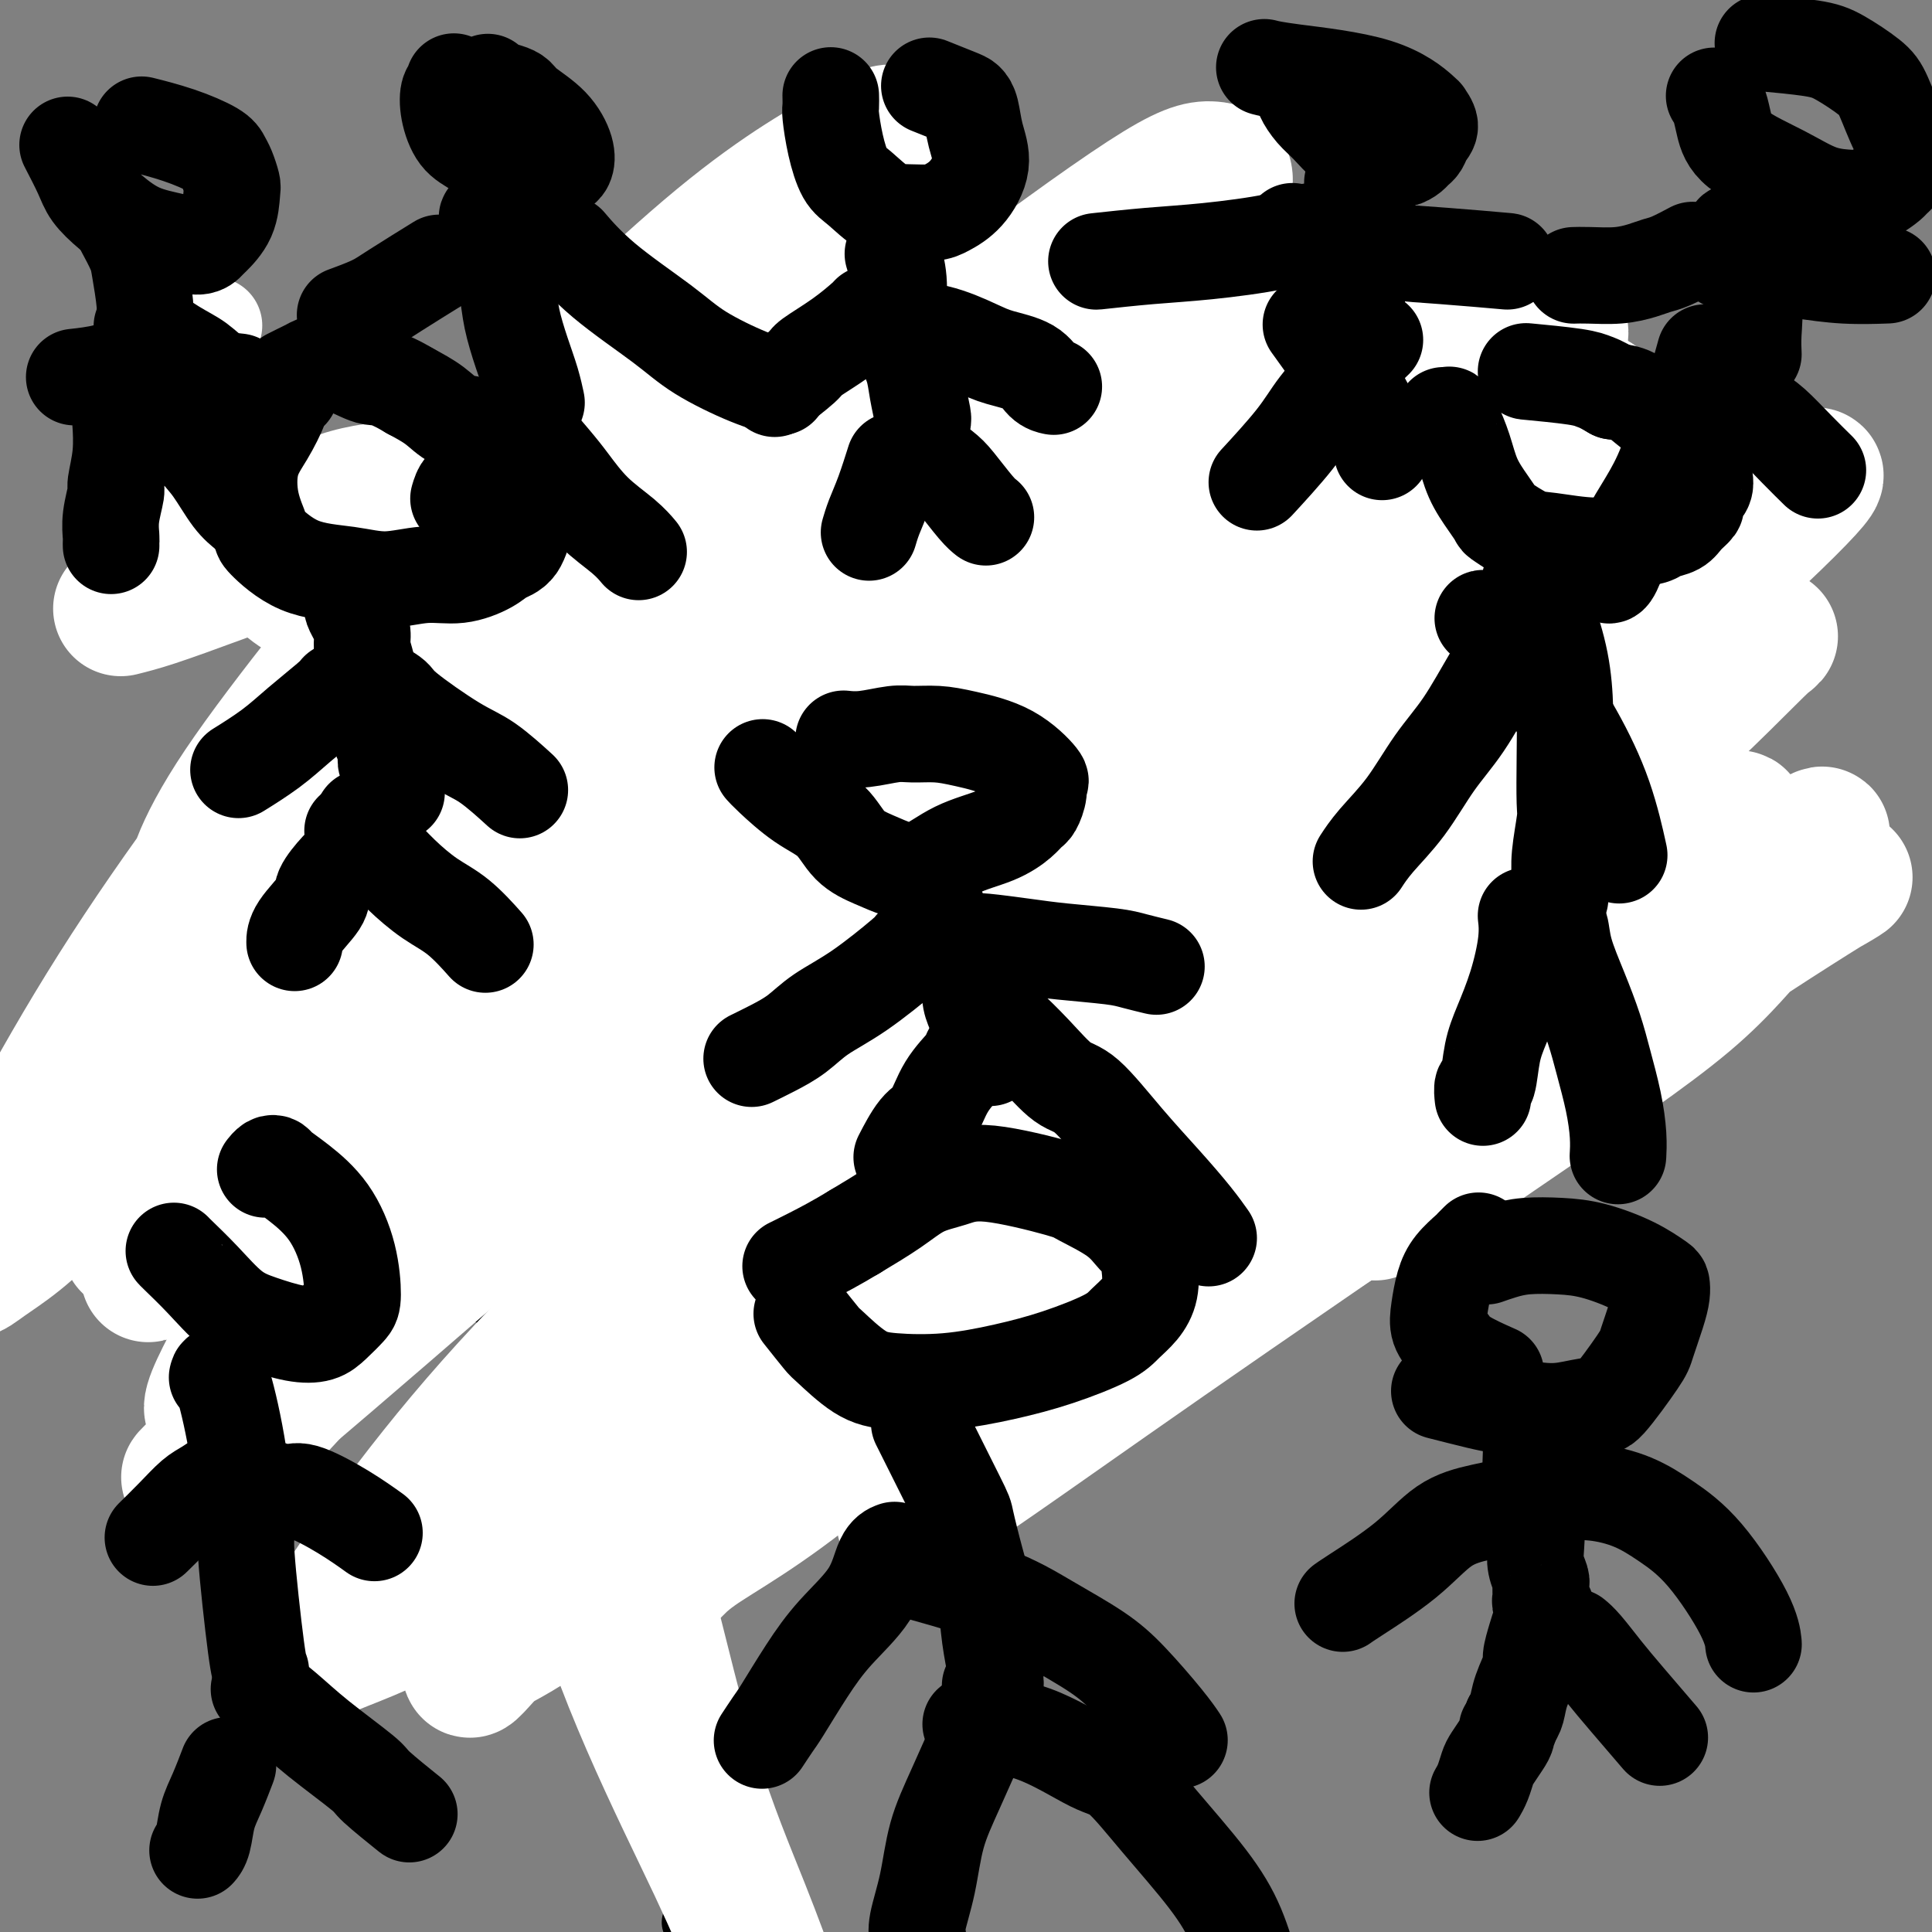 <svg viewBox='0 0 400 400' version='1.1' xmlns='http://www.w3.org/2000/svg' xmlns:xlink='http://www.w3.org/1999/xlink'><rect x="0" y="0" width="400" height="400" fill="#808080" stroke="none"/><g fill='none' stroke='#000000' stroke-width='12' stroke-linecap='round' stroke-linejoin='round'><path d='M117,91c-2.722,1.593 -5.443,3.186 -8,5c-2.557,1.814 -4.949,3.847 -8,7c-3.051,3.153 -6.761,7.424 -10,11c-3.239,3.576 -6.007,6.458 -9,11c-2.993,4.542 -6.213,10.744 -9,16c-2.787,5.256 -5.143,9.564 -7,14c-1.857,4.436 -3.214,8.998 -4,14c-0.786,5.002 -0.999,10.442 -1,15c-0.001,4.558 0.211,8.234 1,12c0.789,3.766 2.157,7.623 4,12c1.843,4.377 4.162,9.273 6,13c1.838,3.727 3.197,6.283 5,9c1.803,2.717 4.051,5.595 7,9c2.949,3.405 6.597,7.338 11,11c4.403,3.662 9.559,7.055 12,9c2.441,1.945 2.167,2.444 5,4c2.833,1.556 8.774,4.169 14,6c5.226,1.831 9.736,2.878 14,4c4.264,1.122 8.281,2.317 14,3c5.719,0.683 13.138,0.852 20,1c6.862,0.148 13.166,0.274 19,0c5.834,-0.274 11.199,-0.949 18,-2c6.801,-1.051 15.040,-2.478 22,-4c6.960,-1.522 12.643,-3.141 19,-5c6.357,-1.859 13.388,-3.960 19,-6c5.612,-2.040 9.806,-4.020 14,-6'/><path d='M285,254c10.370,-4.116 10.295,-5.906 13,-9c2.705,-3.094 8.190,-7.493 12,-12c3.810,-4.507 5.944,-9.122 8,-15c2.056,-5.878 4.035,-13.017 5,-17c0.965,-3.983 0.918,-4.809 1,-6c0.082,-1.191 0.294,-2.746 0,-5c-0.294,-2.254 -1.095,-5.207 -2,-8c-0.905,-2.793 -1.914,-5.427 -4,-9c-2.086,-3.573 -5.248,-8.085 -9,-13c-3.752,-4.915 -8.095,-10.233 -12,-15c-3.905,-4.767 -7.371,-8.984 -11,-13c-3.629,-4.016 -7.420,-7.831 -11,-11c-3.580,-3.169 -6.950,-5.691 -9,-8c-2.050,-2.309 -2.781,-4.404 -7,-7c-4.219,-2.596 -11.928,-5.693 -20,-8c-8.072,-2.307 -16.509,-3.823 -25,-5c-8.491,-1.177 -17.038,-2.016 -26,-3c-8.962,-0.984 -18.340,-2.113 -23,-3c-4.660,-0.887 -4.602,-1.531 -8,-2c-3.398,-0.469 -10.253,-0.763 -16,-1c-5.747,-0.237 -10.387,-0.417 -14,0c-3.613,0.417 -6.200,1.433 -10,3c-3.800,1.567 -8.813,3.687 -13,5c-4.187,1.313 -7.548,1.821 -11,5c-3.452,3.179 -6.995,9.031 -10,14c-3.005,4.969 -5.472,9.055 -8,15c-2.528,5.945 -5.117,13.748 -7,20c-1.883,6.252 -3.062,10.954 -4,18c-0.938,7.046 -1.637,16.435 -2,24c-0.363,7.565 -0.389,13.304 0,19c0.389,5.696 1.195,11.348 2,17'/><path d='M64,224c0.607,11.530 2.124,10.355 4,13c1.876,2.645 4.109,9.110 6,13c1.891,3.890 3.438,5.204 8,8c4.562,2.796 12.140,7.075 16,9c3.860,1.925 4.004,1.496 8,2c3.996,0.504 11.844,1.939 18,3c6.156,1.061 10.619,1.747 17,2c6.381,0.253 14.680,0.072 18,0c3.320,-0.072 1.660,-0.036 0,0'/><path d='M125,118c-0.183,-1.000 -0.365,-2.000 0,0c0.365,2.000 1.279,7.000 2,12c0.721,5.000 1.251,9.999 2,14c0.749,4.001 1.717,7.004 2,10c0.283,2.996 -0.120,5.983 0,9c0.120,3.017 0.764,6.062 1,9c0.236,2.938 0.063,5.768 0,8c-0.063,2.232 -0.017,3.866 0,5c0.017,1.134 0.005,1.768 0,2c-0.005,0.232 -0.001,0.062 0,0c0.001,-0.062 0.000,-0.018 0,0c-0.000,0.018 -0.000,0.009 0,0'/><path d='M212,118c-0.006,-0.013 -0.012,-0.026 0,0c0.012,0.026 0.042,0.090 0,0c-0.042,-0.090 -0.154,-0.336 0,2c0.154,2.336 0.575,7.252 1,11c0.425,3.748 0.853,6.327 1,9c0.147,2.673 0.013,5.439 0,8c-0.013,2.561 0.094,4.919 0,7c-0.094,2.081 -0.389,3.887 0,6c0.389,2.113 1.462,4.533 2,7c0.538,2.467 0.540,4.980 1,7c0.460,2.020 1.377,3.547 2,5c0.623,1.453 0.950,2.833 1,4c0.050,1.167 -0.179,2.122 0,3c0.179,0.878 0.765,1.679 1,2c0.235,0.321 0.117,0.160 0,0'/><path d='M126,216c0.053,0.665 0.107,1.330 1,2c0.893,0.670 2.627,1.345 4,2c1.373,0.655 2.386,1.289 4,2c1.614,0.711 3.828,1.500 5,2c1.172,0.500 1.302,0.711 2,1c0.698,0.289 1.964,0.654 3,1c1.036,0.346 1.842,0.671 3,1c1.158,0.329 2.668,0.661 4,1c1.332,0.339 2.485,0.683 4,1c1.515,0.317 3.393,0.606 5,1c1.607,0.394 2.943,0.894 4,1c1.057,0.106 1.834,-0.181 3,0c1.166,0.181 2.721,0.829 4,1c1.279,0.171 2.282,-0.135 3,0c0.718,0.135 1.151,0.712 2,1c0.849,0.288 2.113,0.289 3,0c0.887,-0.289 1.395,-0.866 2,-1c0.605,-0.134 1.306,0.175 2,0c0.694,-0.175 1.379,-0.835 2,-1c0.621,-0.165 1.177,0.166 2,0c0.823,-0.166 1.911,-0.828 3,-1c1.089,-0.172 2.178,0.146 3,0c0.822,-0.146 1.378,-0.756 2,-1c0.622,-0.244 1.311,-0.122 2,0'/><path d='M198,229c2.904,-0.785 1.164,-0.749 1,-1c-0.164,-0.251 1.248,-0.789 2,-1c0.752,-0.211 0.846,-0.094 1,0c0.154,0.094 0.370,0.165 1,0c0.630,-0.165 1.674,-0.566 2,-1c0.326,-0.434 -0.067,-0.901 0,-1c0.067,-0.099 0.592,0.170 1,0c0.408,-0.170 0.698,-0.777 1,-1c0.302,-0.223 0.617,-0.060 1,0c0.383,0.060 0.835,0.016 1,0c0.165,-0.016 0.045,-0.004 0,0c-0.045,0.004 -0.013,0.001 0,0c0.013,-0.001 0.006,-0.001 0,0'/><path d='M118,279c-0.075,-0.472 -0.151,-0.945 0,0c0.151,0.945 0.528,3.306 1,5c0.472,1.694 1.040,2.719 2,6c0.960,3.281 2.313,8.819 4,15c1.687,6.181 3.709,13.007 5,18c1.291,4.993 1.851,8.154 3,13c1.149,4.846 2.885,11.378 4,16c1.115,4.622 1.608,7.333 2,10c0.392,2.667 0.683,5.291 1,8c0.317,2.709 0.659,5.502 1,7c0.341,1.498 0.679,1.700 1,3c0.321,1.300 0.623,3.697 1,6c0.377,2.303 0.829,4.512 1,6c0.171,1.488 0.060,2.255 0,3c-0.060,0.745 -0.067,1.468 0,2c0.067,0.532 0.210,0.874 0,1c-0.210,0.126 -0.774,0.036 -1,0c-0.226,-0.036 -0.113,-0.018 0,0'/></g>
<g fill='none' stroke='#FFFFFF' stroke-width='12' stroke-linecap='round' stroke-linejoin='round'><path d='M108,271c-0.384,3.598 -0.767,7.197 0,16c0.767,8.803 2.685,22.811 6,36c3.315,13.189 8.025,25.558 13,37c4.975,11.442 10.213,21.957 14,30c3.787,8.043 6.122,13.615 8,18c1.878,4.385 3.297,7.583 4,9c0.703,1.417 0.688,1.053 1,2c0.312,0.947 0.952,3.207 0,-2c-0.952,-5.207 -3.494,-17.879 -8,-31c-4.506,-13.121 -10.976,-26.689 -15,-41c-4.024,-14.311 -5.601,-29.364 -7,-41c-1.399,-11.636 -2.619,-19.854 -3,-24c-0.381,-4.146 0.077,-4.219 0,-5c-0.077,-0.781 -0.689,-2.268 -1,-3c-0.311,-0.732 -0.323,-0.709 0,1c0.323,1.709 0.980,5.102 2,13c1.020,7.898 2.403,20.300 5,33c2.597,12.700 6.407,25.698 10,38c3.593,12.302 6.969,23.909 10,34c3.031,10.091 5.718,18.666 8,24c2.282,5.334 4.159,7.428 5,9c0.841,1.572 0.646,2.621 1,2c0.354,-0.621 1.256,-2.911 0,-11c-1.256,-8.089 -4.670,-21.978 -9,-37c-4.330,-15.022 -9.577,-31.177 -14,-47c-4.423,-15.823 -8.020,-31.313 -10,-42c-1.980,-10.687 -2.341,-16.569 -3,-20c-0.659,-3.431 -1.617,-4.409 -2,-5c-0.383,-0.591 -0.192,-0.796 0,-1'/><path d='M123,263c-5.087,-21.244 1.197,1.646 4,12c2.803,10.354 2.125,8.174 4,15c1.875,6.826 6.303,22.660 10,37c3.697,14.340 6.661,27.187 10,38c3.339,10.813 7.051,19.594 10,27c2.949,7.406 5.135,13.439 6,16c0.865,2.561 0.410,1.652 1,3c0.590,1.348 2.227,4.953 0,0c-2.227,-4.953 -8.317,-18.466 -15,-32c-6.683,-13.534 -13.959,-27.090 -20,-40c-6.041,-12.910 -10.848,-25.174 -14,-35c-3.152,-9.826 -4.650,-17.214 -6,-22c-1.350,-4.786 -2.552,-6.969 0,-11c2.552,-4.031 8.858,-9.909 14,-13c5.142,-3.091 9.120,-3.393 13,-4c3.880,-0.607 7.663,-1.518 14,-2c6.337,-0.482 15.228,-0.534 20,0c4.772,0.534 5.426,1.655 7,4c1.574,2.345 4.069,5.915 5,9c0.931,3.085 0.298,5.687 0,7c-0.298,1.313 -0.259,1.338 0,2c0.259,0.662 0.740,1.961 -2,1c-2.740,-0.961 -8.700,-4.182 -15,-10c-6.300,-5.818 -12.941,-14.233 -21,-23c-8.059,-8.767 -17.536,-17.885 -27,-25c-9.464,-7.115 -18.914,-12.227 -26,-17c-7.086,-4.773 -11.806,-9.207 -15,-12c-3.194,-2.793 -4.860,-3.944 -7,-5c-2.140,-1.056 -4.754,-2.016 -1,-1c3.754,1.016 13.877,4.008 24,7'/><path d='M96,189c4.801,1.633 5.302,2.715 12,5c6.698,2.285 19.593,5.772 31,9c11.407,3.228 21.326,6.195 30,9c8.674,2.805 16.105,5.447 22,8c5.895,2.553 10.256,5.015 12,6c1.744,0.985 0.872,0.492 0,0'/></g>
<g fill='none' stroke='#FFFFFF' stroke-width='28' stroke-linecap='round' stroke-linejoin='round'><path d='M25,126c1.896,-0.473 3.791,-0.945 7,-2c3.209,-1.055 7.731,-2.691 14,-5c6.269,-2.309 14.285,-5.289 19,-7c4.715,-1.711 6.130,-2.154 8,-2c1.870,0.154 4.197,0.903 6,1c1.803,0.097 3.084,-0.458 2,4c-1.084,4.458 -4.534,13.931 -9,23c-4.466,9.069 -9.950,17.736 -15,25c-5.050,7.264 -9.668,13.125 -12,16c-2.332,2.875 -2.379,2.762 -3,4c-0.621,1.238 -1.814,3.825 -2,2c-0.186,-1.825 0.637,-8.063 10,-22c9.363,-13.937 27.265,-35.575 37,-48c9.735,-12.425 11.303,-15.639 21,-26c9.697,-10.361 27.523,-27.869 41,-39c13.477,-11.131 22.604,-15.884 28,-19c5.396,-3.116 7.062,-4.596 9,-3c1.938,1.596 4.147,6.268 -2,17c-6.147,10.732 -20.649,27.524 -36,45c-15.351,17.476 -31.550,35.637 -50,56c-18.450,20.363 -39.151,42.930 -54,61c-14.849,18.070 -23.848,31.644 -31,40c-7.152,8.356 -12.459,11.496 -16,14c-3.541,2.504 -5.316,4.374 -1,-5c4.316,-9.374 14.723,-29.993 28,-51c13.277,-21.007 29.425,-42.404 47,-64c17.575,-21.596 36.578,-43.391 53,-59c16.422,-15.609 30.263,-25.031 38,-30c7.737,-4.969 9.368,-5.484 11,-6'/><path d='M173,46c9.450,-6.544 8.575,-4.903 8,0c-0.575,4.903 -0.849,13.068 -7,25c-6.151,11.932 -18.178,27.632 -31,43c-12.822,15.368 -26.438,30.404 -40,46c-13.562,15.596 -27.068,31.751 -37,44c-9.932,12.249 -16.289,20.593 -20,25c-3.711,4.407 -4.777,4.876 -6,6c-1.223,1.124 -2.602,2.901 5,-6c7.602,-8.901 24.187,-28.482 41,-49c16.813,-20.518 33.856,-41.974 53,-61c19.144,-19.026 40.389,-35.622 58,-49c17.611,-13.378 31.587,-23.539 40,-29c8.413,-5.461 11.263,-6.224 14,-6c2.737,0.224 5.360,1.433 -3,13c-8.360,11.567 -27.705,33.491 -38,46c-10.295,12.509 -11.540,15.604 -23,29c-11.460,13.396 -33.135,37.094 -51,57c-17.865,19.906 -31.921,36.021 -45,53c-13.079,16.979 -25.181,34.823 -32,46c-6.819,11.177 -8.354,15.686 -11,20c-2.646,4.314 -6.401,8.434 0,2c6.401,-6.434 22.958,-23.422 40,-46c17.042,-22.578 34.568,-50.748 54,-75c19.432,-24.252 40.772,-44.588 60,-63c19.228,-18.412 36.346,-34.900 49,-45c12.654,-10.100 20.843,-13.811 26,-17c5.157,-3.189 7.282,-5.854 3,-2c-4.282,3.854 -14.973,14.229 -29,27c-14.027,12.771 -31.392,27.938 -53,46c-21.608,18.062 -47.459,39.018 -64,52c-16.541,12.982 -23.770,17.991 -31,23'/><path d='M103,201c-23.595,19.606 -35.082,31.122 -45,40c-9.918,8.878 -18.268,15.117 -23,19c-4.732,3.883 -5.847,5.411 -2,2c3.847,-3.411 12.655,-11.761 28,-27c15.345,-15.239 37.228,-37.369 62,-57c24.772,-19.631 52.433,-36.764 77,-53c24.567,-16.236 46.039,-31.576 65,-41c18.961,-9.424 35.410,-12.933 45,-15c9.590,-2.067 12.320,-2.692 13,-1c0.680,1.692 -0.690,5.701 -10,14c-9.310,8.299 -26.561,20.887 -46,36c-19.439,15.113 -41.068,32.752 -66,53c-24.932,20.248 -53.169,43.105 -69,56c-15.831,12.895 -19.257,15.827 -31,26c-11.743,10.173 -31.804,27.589 -43,37c-11.196,9.411 -13.526,10.819 -16,13c-2.474,2.181 -5.091,5.135 0,0c5.091,-5.135 17.891,-18.359 34,-34c16.109,-15.641 35.528,-33.698 57,-51c21.472,-17.302 44.999,-33.849 66,-50c21.001,-16.151 39.477,-31.908 55,-44c15.523,-12.092 28.092,-20.520 35,-25c6.908,-4.480 8.155,-5.012 10,-6c1.845,-0.988 4.289,-2.430 -5,3c-9.289,5.430 -30.311,17.733 -51,33c-20.689,15.267 -41.045,33.496 -63,51c-21.955,17.504 -45.507,34.281 -66,51c-20.493,16.719 -37.926,33.378 -47,42c-9.074,8.622 -9.789,9.206 -13,12c-3.211,2.794 -8.917,7.798 -10,7c-1.083,-0.798 2.459,-7.399 6,-14'/><path d='M50,278c8.068,-11.013 25.239,-31.545 44,-53c18.761,-21.455 39.112,-43.835 60,-64c20.888,-20.165 42.312,-38.117 62,-54c19.688,-15.883 37.641,-29.696 49,-37c11.359,-7.304 16.123,-8.099 20,-9c3.877,-0.901 6.865,-1.907 2,4c-4.865,5.907 -17.585,18.726 -34,33c-16.415,14.274 -36.527,30.002 -57,46c-20.473,15.998 -41.309,32.266 -62,47c-20.691,14.734 -41.239,27.935 -56,38c-14.761,10.065 -23.735,16.994 -29,21c-5.265,4.006 -6.820,5.087 -6,3c0.820,-2.087 4.016,-7.343 14,-19c9.984,-11.657 26.757,-29.714 48,-50c21.243,-20.286 46.957,-42.800 62,-55c15.043,-12.200 19.415,-14.085 32,-23c12.585,-8.915 33.384,-24.861 45,-33c11.616,-8.139 14.048,-8.472 17,-10c2.952,-1.528 6.425,-4.252 0,1c-6.425,5.252 -22.746,18.479 -41,34c-18.254,15.521 -38.440,33.335 -60,51c-21.560,17.665 -44.494,35.180 -64,51c-19.506,15.820 -35.584,29.945 -46,39c-10.416,9.055 -15.170,13.039 -19,16c-3.830,2.961 -6.738,4.898 -1,-2c5.738,-6.898 20.121,-22.631 38,-41c17.879,-18.369 39.255,-39.375 62,-58c22.745,-18.625 46.859,-34.869 68,-50c21.141,-15.131 39.307,-29.151 50,-36c10.693,-6.849 13.912,-6.528 17,-7c3.088,-0.472 6.044,-1.736 9,-3'/><path d='M274,58c2.715,0.931 -3.498,8.258 -16,20c-12.502,11.742 -31.294,27.900 -52,46c-20.706,18.100 -43.327,38.142 -64,57c-20.673,18.858 -39.397,36.532 -54,50c-14.603,13.468 -25.086,22.730 -31,28c-5.914,5.270 -7.258,6.548 -6,7c1.258,0.452 5.118,0.080 17,-7c11.882,-7.080 31.788,-20.866 53,-34c21.212,-13.134 43.732,-25.615 67,-40c23.268,-14.385 47.286,-30.675 69,-44c21.714,-13.325 41.125,-23.684 56,-31c14.875,-7.316 25.214,-11.587 30,-13c4.786,-1.413 4.018,0.033 3,3c-1.018,2.967 -2.286,7.455 -12,20c-9.714,12.545 -27.876,33.146 -49,53c-21.124,19.854 -45.212,38.962 -69,59c-23.788,20.038 -47.277,41.005 -68,58c-20.723,16.995 -38.679,30.017 -52,38c-13.321,7.983 -22.008,10.927 -27,13c-4.992,2.073 -6.290,3.276 -1,-5c5.290,-8.276 17.169,-26.029 34,-45c16.831,-18.971 38.613,-39.158 61,-60c22.387,-20.842 45.380,-42.340 69,-62c23.620,-19.660 47.867,-37.484 67,-50c19.133,-12.516 33.152,-19.724 41,-24c7.848,-4.276 9.524,-5.619 9,-4c-0.524,1.619 -3.248,6.199 -18,19c-14.752,12.801 -41.531,33.823 -54,43c-12.469,9.177 -10.626,6.509 -33,25c-22.374,18.491 -68.964,58.140 -92,78c-23.036,19.860 -22.518,19.930 -22,20'/><path d='M130,276c-23.804,19.621 -26.314,19.672 -29,22c-2.686,2.328 -5.547,6.933 -2,2c3.547,-4.933 13.501,-19.402 27,-35c13.499,-15.598 30.544,-32.323 50,-51c19.456,-18.677 41.323,-39.306 62,-58c20.677,-18.694 40.163,-35.454 55,-47c14.837,-11.546 25.023,-17.879 31,-22c5.977,-4.121 7.745,-6.030 5,-2c-2.745,4.030 -10.001,13.999 -25,27c-14.999,13.001 -37.739,29.033 -60,49c-22.261,19.967 -44.043,43.869 -67,67c-22.957,23.131 -47.090,45.491 -60,58c-12.910,12.509 -14.598,15.168 -20,21c-5.402,5.832 -14.517,14.839 -20,20c-5.483,5.161 -7.333,6.477 0,0c7.333,-6.477 23.849,-20.746 44,-37c20.151,-16.254 43.938,-34.494 68,-55c24.062,-20.506 48.400,-43.278 73,-62c24.600,-18.722 49.461,-33.394 68,-45c18.539,-11.606 30.757,-20.145 38,-25c7.243,-4.855 9.513,-6.025 7,-3c-2.513,3.025 -9.807,10.244 -25,24c-15.193,13.756 -38.285,34.048 -62,54c-23.715,19.952 -48.053,39.562 -71,61c-22.947,21.438 -44.503,44.702 -63,62c-18.497,17.298 -33.936,28.631 -42,34c-8.064,5.369 -8.755,4.776 -11,7c-2.245,2.224 -6.045,7.266 -2,0c4.045,-7.266 15.935,-26.841 33,-46c17.065,-19.159 39.304,-37.903 62,-56c22.696,-18.097 45.848,-35.549 69,-53'/><path d='M263,187c22.735,-15.267 45.073,-26.934 62,-35c16.927,-8.066 28.444,-12.532 35,-16c6.556,-3.468 8.150,-5.939 5,-3c-3.150,2.939 -11.045,11.287 -25,24c-13.955,12.713 -33.969,29.789 -55,47c-21.031,17.211 -43.080,34.556 -63,52c-19.920,17.444 -37.712,34.987 -51,46c-13.288,11.013 -22.072,15.495 -27,19c-4.928,3.505 -6.001,6.031 -1,0c5.001,-6.031 16.076,-20.620 32,-36c15.924,-15.380 36.696,-31.551 58,-46c21.304,-14.449 43.139,-27.175 63,-38c19.861,-10.825 37.746,-19.748 47,-24c9.254,-4.252 9.875,-3.832 12,-5c2.125,-1.168 5.755,-3.924 5,-2c-0.755,1.924 -5.894,8.526 -16,19c-10.106,10.474 -25.180,24.818 -41,38c-15.820,13.182 -32.387,25.201 -47,36c-14.613,10.799 -27.271,20.377 -35,26c-7.729,5.623 -10.527,7.289 -12,8c-1.473,0.711 -1.621,0.467 7,-8c8.621,-8.467 26.010,-25.156 43,-39c16.990,-13.844 33.582,-24.842 51,-36c17.418,-11.158 35.662,-22.475 45,-28c9.338,-5.525 9.771,-5.257 14,-8c4.229,-2.743 12.253,-8.497 6,-3c-6.253,5.497 -26.783,22.247 -38,32c-11.217,9.753 -13.120,12.511 -26,22c-12.880,9.489 -36.737,25.709 -56,39c-19.263,13.291 -33.932,23.655 -43,30c-9.068,6.345 -12.534,8.673 -16,11'/><path d='M196,309c-17.921,12.464 -5.223,3.623 9,-8c14.223,-11.623 29.971,-26.028 48,-39c18.029,-12.972 38.337,-24.509 57,-36c18.663,-11.491 35.680,-22.935 47,-30c11.320,-7.065 16.944,-9.752 21,-12c4.056,-2.248 6.544,-4.056 0,0c-6.544,4.056 -22.122,13.976 -38,25c-15.878,11.024 -32.057,23.154 -48,34c-15.943,10.846 -31.650,20.410 -43,27c-11.350,6.590 -18.345,10.207 -21,12c-2.655,1.793 -0.972,1.761 -1,1c-0.028,-0.761 -1.767,-2.251 15,-15c16.767,-12.749 52.039,-36.755 69,-48c16.961,-11.245 15.611,-9.728 23,-13c7.389,-3.272 23.516,-11.333 30,-15c6.484,-3.667 3.324,-2.940 0,0c-3.324,2.940 -6.810,8.095 -15,15c-8.190,6.905 -21.082,15.562 -32,23c-10.918,7.438 -19.863,13.656 -25,17c-5.137,3.344 -6.468,3.812 -7,4c-0.532,0.188 -0.266,0.094 0,0'/></g>
<g fill='none' stroke='#FFFFFF' stroke-width='20' stroke-linecap='round' stroke-linejoin='round'><path d='M44,68c0.265,-0.534 0.530,-1.068 0,0c-0.530,1.068 -1.856,3.739 -3,6c-1.144,2.261 -2.106,4.112 -3,6c-0.894,1.888 -1.719,3.814 -2,6c-0.281,2.186 -0.018,4.634 0,6c0.018,1.366 -0.210,1.652 0,3c0.210,1.348 0.859,3.758 2,6c1.141,2.242 2.775,4.317 4,6c1.225,1.683 2.042,2.976 3,4c0.958,1.024 2.059,1.781 4,3c1.941,1.219 4.724,2.902 7,4c2.276,1.098 4.045,1.611 6,2c1.955,0.389 4.094,0.655 6,1c1.906,0.345 3.578,0.769 5,1c1.422,0.231 2.595,0.268 4,0c1.405,-0.268 3.041,-0.843 4,-1c0.959,-0.157 1.241,0.103 2,0c0.759,-0.103 1.995,-0.570 3,-1c1.005,-0.430 1.779,-0.824 2,-1c0.221,-0.176 -0.110,-0.135 0,0c0.110,0.135 0.660,0.362 1,0c0.340,-0.362 0.468,-1.314 1,-2c0.532,-0.686 1.467,-1.104 2,-2c0.533,-0.896 0.665,-2.268 1,-3c0.335,-0.732 0.873,-0.825 1,-1c0.127,-0.175 -0.158,-0.432 0,-1c0.158,-0.568 0.759,-1.448 1,-2c0.241,-0.552 0.120,-0.776 0,-1'/><path d='M95,107c0.928,-2.038 0.249,-1.135 0,-1c-0.249,0.135 -0.067,-0.500 0,-1c0.067,-0.500 0.018,-0.865 0,-1c-0.018,-0.135 -0.005,-0.038 0,0c0.005,0.038 0.003,0.019 0,0'/><path d='M53,81c0.082,0.002 0.164,0.004 0,0c-0.164,-0.004 -0.574,-0.015 -1,1c-0.426,1.015 -0.870,3.057 -1,4c-0.130,0.943 0.052,0.786 0,2c-0.052,1.214 -0.340,3.798 0,6c0.340,2.202 1.306,4.022 2,6c0.694,1.978 1.115,4.113 2,6c0.885,1.887 2.233,3.525 4,5c1.767,1.475 3.951,2.788 6,4c2.049,1.212 3.962,2.325 6,3c2.038,0.675 4.203,0.913 5,1c0.797,0.087 0.228,0.025 0,0c-0.228,-0.025 -0.114,-0.012 0,0'/><path d='M56,89c0.066,-0.170 0.133,-0.339 0,0c-0.133,0.339 -0.464,1.187 -1,2c-0.536,0.813 -1.276,1.590 -2,3c-0.724,1.410 -1.433,3.454 -2,6c-0.567,2.546 -0.991,5.593 -1,8c-0.009,2.407 0.396,4.172 1,6c0.604,1.828 1.405,3.719 2,5c0.595,1.281 0.984,1.954 2,3c1.016,1.046 2.660,2.467 5,4c2.340,1.533 5.375,3.179 8,4c2.625,0.821 4.840,0.819 7,1c2.160,0.181 4.265,0.547 7,1c2.735,0.453 6.102,0.994 9,1c2.898,0.006 5.329,-0.522 8,-1c2.671,-0.478 5.583,-0.907 7,-1c1.417,-0.093 1.339,0.148 2,0c0.661,-0.148 2.062,-0.685 3,-1c0.938,-0.315 1.414,-0.409 2,-1c0.586,-0.591 1.283,-1.680 2,-3c0.717,-1.320 1.454,-2.870 2,-4c0.546,-1.130 0.901,-1.841 1,-3c0.099,-1.159 -0.059,-2.766 0,-4c0.059,-1.234 0.335,-2.094 0,-3c-0.335,-0.906 -1.283,-1.859 -2,-3c-0.717,-1.141 -1.205,-2.469 -3,-4c-1.795,-1.531 -4.898,-3.266 -8,-5'/><path d='M105,100c-3.185,-2.187 -4.646,-1.655 -6,-2c-1.354,-0.345 -2.600,-1.568 -4,-2c-1.400,-0.432 -2.956,-0.072 -4,0c-1.044,0.072 -1.578,-0.145 -3,0c-1.422,0.145 -3.733,0.652 -6,1c-2.267,0.348 -4.489,0.538 -7,1c-2.511,0.462 -5.312,1.196 -7,2c-1.688,0.804 -2.262,1.678 -3,2c-0.738,0.322 -1.639,0.092 -2,0c-0.361,-0.092 -0.180,-0.046 0,0'/></g>
<g fill='none' stroke='#000000' stroke-width='20' stroke-linecap='round' stroke-linejoin='round'><path d='M60,81c-0.027,-0.014 -0.054,-0.028 0,0c0.054,0.028 0.190,0.097 0,0c-0.190,-0.097 -0.704,-0.359 -1,0c-0.296,0.359 -0.373,1.340 -1,3c-0.627,1.660 -1.805,3.999 -3,6c-1.195,2.001 -2.407,3.664 -3,6c-0.593,2.336 -0.566,5.346 0,8c0.566,2.654 1.670,4.951 2,6c0.330,1.049 -0.115,0.851 1,2c1.115,1.149 3.790,3.644 7,5c3.210,1.356 6.953,1.573 10,2c3.047,0.427 5.396,1.064 8,1c2.604,-0.064 5.464,-0.830 8,-1c2.536,-0.170 4.748,0.255 7,0c2.252,-0.255 4.544,-1.188 6,-2c1.456,-0.812 2.074,-1.501 3,-2c0.926,-0.499 2.159,-0.808 3,-2c0.841,-1.192 1.292,-3.267 2,-5c0.708,-1.733 1.675,-3.125 2,-4c0.325,-0.875 0.007,-1.235 0,-2c-0.007,-0.765 0.295,-1.935 0,-3c-0.295,-1.065 -1.187,-2.024 -2,-3c-0.813,-0.976 -1.546,-1.969 -3,-3c-1.454,-1.031 -3.630,-2.099 -5,-3c-1.370,-0.901 -1.934,-1.633 -3,-2c-1.066,-0.367 -2.633,-0.368 -4,-1c-1.367,-0.632 -2.533,-1.895 -4,-3c-1.467,-1.105 -3.233,-2.053 -5,-3'/><path d='M85,81c-5.601,-3.362 -6.602,-2.769 -8,-3c-1.398,-0.231 -3.191,-1.288 -5,-2c-1.809,-0.712 -3.634,-1.080 -5,-1c-1.366,0.080 -2.273,0.609 -3,1c-0.727,0.391 -1.273,0.644 -2,1c-0.727,0.356 -1.636,0.816 -2,1c-0.364,0.184 -0.182,0.092 0,0'/><path d='M73,125c-0.081,0.269 -0.162,0.538 0,1c0.162,0.462 0.568,1.118 1,2c0.432,0.882 0.889,1.992 1,3c0.111,1.008 -0.124,1.915 0,3c0.124,1.085 0.607,2.349 1,4c0.393,1.651 0.698,3.688 1,5c0.302,1.312 0.603,1.900 1,3c0.397,1.100 0.891,2.711 1,4c0.109,1.289 -0.168,2.256 0,3c0.168,0.744 0.781,1.263 1,2c0.219,0.737 0.045,1.690 0,2c-0.045,0.310 0.041,-0.023 0,0c-0.041,0.023 -0.207,0.403 0,1c0.207,0.597 0.787,1.413 1,2c0.213,0.587 0.057,0.946 0,1c-0.057,0.054 -0.016,-0.197 0,0c0.016,0.197 0.008,0.841 0,1c-0.008,0.159 -0.016,-0.168 0,0c0.016,0.168 0.057,0.829 0,1c-0.057,0.171 -0.211,-0.150 0,0c0.211,0.150 0.788,0.771 1,1c0.212,0.229 0.061,0.065 0,0c-0.061,-0.065 -0.030,-0.033 0,0'/><path d='M75,170c0.160,-0.587 0.320,-1.173 0,0c-0.320,1.173 -1.119,4.106 -2,6c-0.881,1.894 -1.844,2.750 -3,4c-1.156,1.250 -2.506,2.896 -3,4c-0.494,1.104 -0.132,1.667 -1,3c-0.868,1.333 -2.964,3.436 -4,5c-1.036,1.564 -1.010,2.590 -1,3c0.010,0.410 0.005,0.205 0,0'/><path d='M73,172c1.691,1.254 3.382,2.509 5,4c1.618,1.491 3.163,3.220 5,5c1.837,1.780 3.967,3.611 6,5c2.033,1.389 3.971,2.335 6,4c2.029,1.665 4.151,4.047 5,5c0.849,0.953 0.424,0.476 0,0'/><path d='M70,143c-0.300,0.399 -0.600,0.797 -2,2c-1.400,1.203 -3.901,3.209 -6,5c-2.099,1.791 -3.796,3.367 -6,5c-2.204,1.633 -4.915,3.324 -6,4c-1.085,0.676 -0.542,0.338 0,0'/><path d='M74,139c-0.081,-0.146 -0.161,-0.292 0,0c0.161,0.292 0.564,1.023 2,2c1.436,0.977 3.906,2.200 5,3c1.094,0.800 0.813,1.179 3,3c2.188,1.821 6.844,5.086 10,7c3.156,1.914 4.811,2.477 7,4c2.189,1.523 4.911,4.007 6,5c1.089,0.993 0.544,0.497 0,0'/><path d='M299,86c0.032,0.002 0.063,0.004 0,0c-0.063,-0.004 -0.221,-0.015 0,0c0.221,0.015 0.821,0.057 1,0c0.179,-0.057 -0.062,-0.213 0,0c0.062,0.213 0.427,0.797 1,2c0.573,1.203 1.354,3.027 2,5c0.646,1.973 1.155,4.094 2,6c0.845,1.906 2.024,3.595 3,5c0.976,1.405 1.750,2.525 2,3c0.250,0.475 -0.024,0.306 1,1c1.024,0.694 3.346,2.250 5,3c1.654,0.750 2.641,0.695 5,1c2.359,0.305 6.092,0.969 9,1c2.908,0.031 4.991,-0.572 7,-1c2.009,-0.428 3.943,-0.682 5,-1c1.057,-0.318 1.235,-0.700 2,-1c0.765,-0.300 2.117,-0.518 3,-1c0.883,-0.482 1.299,-1.230 2,-2c0.701,-0.770 1.688,-1.564 2,-2c0.312,-0.436 -0.052,-0.513 0,-1c0.052,-0.487 0.518,-1.382 1,-2c0.482,-0.618 0.979,-0.959 1,-2c0.021,-1.041 -0.433,-2.783 -1,-4c-0.567,-1.217 -1.246,-1.909 -2,-3c-0.754,-1.091 -1.584,-2.581 -3,-4c-1.416,-1.419 -3.420,-2.767 -5,-4c-1.580,-1.233 -2.737,-2.352 -4,-3c-1.263,-0.648 -2.631,-0.824 -4,-1'/><path d='M334,81c-2.818,-1.646 -3.364,-1.761 -4,-2c-0.636,-0.239 -1.364,-0.603 -4,-1c-2.636,-0.397 -7.182,-0.828 -9,-1c-1.818,-0.172 -0.909,-0.086 0,0'/><path d='M317,121c-0.257,-0.440 -0.514,-0.881 0,0c0.514,0.881 1.798,3.083 3,6c1.202,2.917 2.323,6.549 3,10c0.677,3.451 0.910,6.723 1,10c0.090,3.277 0.038,6.561 0,10c-0.038,3.439 -0.063,7.033 0,9c0.063,1.967 0.213,2.306 0,4c-0.213,1.694 -0.789,4.741 -1,7c-0.211,2.259 -0.057,3.729 0,5c0.057,1.271 0.015,2.342 0,3c-0.015,0.658 -0.004,0.902 0,1c0.004,0.098 0.002,0.049 0,0'/><path d='M316,190c-0.040,-0.349 -0.080,-0.697 0,0c0.080,0.697 0.282,2.440 0,5c-0.282,2.560 -1.046,5.938 -2,9c-0.954,3.062 -2.098,5.809 -3,8c-0.902,2.191 -1.562,3.828 -2,6c-0.438,2.172 -0.653,4.881 -1,6c-0.347,1.119 -0.824,0.647 -1,1c-0.176,0.353 -0.050,1.529 0,2c0.050,0.471 0.025,0.235 0,0'/><path d='M322,191c-0.102,-0.012 -0.203,-0.024 0,0c0.203,0.024 0.712,0.086 1,1c0.288,0.914 0.357,2.682 1,5c0.643,2.318 1.861,5.186 3,8c1.139,2.814 2.200,5.574 3,8c0.800,2.426 1.339,4.517 2,7c0.661,2.483 1.445,5.356 2,8c0.555,2.644 0.880,5.058 1,7c0.120,1.942 0.034,3.412 0,4c-0.034,0.588 -0.017,0.294 0,0'/><path d='M316,124c0.113,-0.588 0.226,-1.176 0,0c-0.226,1.176 -0.792,4.115 -2,7c-1.208,2.885 -3.057,5.716 -5,9c-1.943,3.284 -3.978,7.021 -6,10c-2.022,2.979 -4.031,5.202 -6,8c-1.969,2.798 -3.899,6.173 -6,9c-2.101,2.827 -4.373,5.107 -6,7c-1.627,1.893 -2.608,3.398 -3,4c-0.392,0.602 -0.196,0.301 0,0'/><path d='M307,128c-0.007,0.001 -0.014,0.003 0,0c0.014,-0.003 0.050,-0.010 2,2c1.950,2.010 5.815,6.036 9,10c3.185,3.964 5.689,7.867 8,12c2.311,4.133 4.430,8.497 6,13c1.570,4.503 2.591,9.144 3,11c0.409,1.856 0.204,0.928 0,0'/><path d='M166,272c1.608,2.023 3.215,4.046 4,5c0.785,0.954 0.747,0.839 2,2c1.253,1.161 3.796,3.599 6,5c2.204,1.401 4.067,1.764 7,2c2.933,0.236 6.934,0.345 11,0c4.066,-0.345 8.195,-1.144 12,-2c3.805,-0.856 7.286,-1.767 11,-3c3.714,-1.233 7.661,-2.787 10,-4c2.339,-1.213 3.069,-2.087 4,-3c0.931,-0.913 2.062,-1.867 3,-3c0.938,-1.133 1.683,-2.444 2,-4c0.317,-1.556 0.208,-3.355 0,-5c-0.208,-1.645 -0.514,-3.135 -1,-4c-0.486,-0.865 -1.153,-1.105 -2,-2c-0.847,-0.895 -1.873,-2.444 -4,-4c-2.127,-1.556 -5.355,-3.120 -7,-4c-1.645,-0.880 -1.707,-1.076 -5,-2c-3.293,-0.924 -9.816,-2.576 -14,-3c-4.184,-0.424 -6.029,0.381 -8,1c-1.971,0.619 -4.069,1.051 -6,2c-1.931,0.949 -3.695,2.414 -6,4c-2.305,1.586 -5.153,3.293 -8,5'/><path d='M177,255c-3.964,2.405 -6.875,3.917 -9,5c-2.125,1.083 -3.464,1.738 -4,2c-0.536,0.262 -0.268,0.131 0,0'/><path d='M191,296c0.199,0.398 0.399,0.796 0,0c-0.399,-0.796 -1.396,-2.786 0,0c1.396,2.786 5.186,10.347 7,14c1.814,3.653 1.653,3.399 2,5c0.347,1.601 1.203,5.059 2,8c0.797,2.941 1.534,5.367 2,8c0.466,2.633 0.660,5.475 1,8c0.340,2.525 0.824,4.733 1,6c0.176,1.267 0.043,1.593 0,2c-0.043,0.407 0.002,0.893 0,1c-0.002,0.107 -0.052,-0.167 0,0c0.052,0.167 0.206,0.776 0,1c-0.206,0.224 -0.773,0.064 -1,0c-0.227,-0.064 -0.113,-0.032 0,0'/><path d='M204,358c-0.009,0.157 -0.018,0.314 0,0c0.018,-0.314 0.064,-1.098 -1,1c-1.064,2.098 -3.238,7.077 -5,11c-1.762,3.923 -3.113,6.789 -4,10c-0.887,3.211 -1.310,6.768 -2,10c-0.690,3.232 -1.647,6.139 -2,8c-0.353,1.861 -0.101,2.674 0,3c0.101,0.326 0.050,0.163 0,0'/><path d='M201,357c-0.073,-0.055 -0.145,-0.110 2,0c2.145,0.110 6.509,0.385 11,2c4.491,1.615 9.111,4.570 12,6c2.889,1.430 4.049,1.335 6,3c1.951,1.665 4.695,5.091 8,9c3.305,3.909 7.173,8.302 10,12c2.827,3.698 4.613,6.703 6,10c1.387,3.297 2.373,6.888 3,9c0.627,2.112 0.893,2.746 1,3c0.107,0.254 0.053,0.127 0,0'/><path d='M185,321c0.182,-0.066 0.364,-0.132 0,0c-0.364,0.132 -1.274,0.462 -2,2c-0.726,1.538 -1.268,4.283 -3,7c-1.732,2.717 -4.654,5.404 -7,8c-2.346,2.596 -4.118,5.099 -6,8c-1.882,2.901 -3.876,6.200 -5,8c-1.124,1.800 -1.380,2.100 -2,3c-0.620,0.900 -1.606,2.400 -2,3c-0.394,0.600 -0.197,0.300 0,0'/><path d='M185,324c7.354,2.005 14.708,4.010 20,6c5.292,1.990 8.522,3.966 12,6c3.478,2.034 7.206,4.125 10,6c2.794,1.875 4.656,3.533 7,6c2.344,2.467 5.169,5.741 7,8c1.831,2.259 2.666,3.503 3,4c0.334,0.497 0.167,0.249 0,0'/><path d='M172,20c-0.005,-0.203 -0.010,-0.405 0,0c0.010,0.405 0.034,1.419 0,2c-0.034,0.581 -0.127,0.730 0,2c0.127,1.270 0.476,3.661 1,6c0.524,2.339 1.225,4.627 2,6c0.775,1.373 1.624,1.830 3,3c1.376,1.170 3.281,3.053 5,4c1.719,0.947 3.254,0.958 5,1c1.746,0.042 3.705,0.116 5,0c1.295,-0.116 1.927,-0.423 3,-1c1.073,-0.577 2.586,-1.426 4,-3c1.414,-1.574 2.730,-3.874 3,-6c0.270,-2.126 -0.507,-4.080 -1,-6c-0.493,-1.920 -0.704,-3.807 -1,-5c-0.296,-1.193 -0.677,-1.691 -1,-2c-0.323,-0.309 -0.587,-0.429 -2,-1c-1.413,-0.571 -3.975,-1.592 -5,-2c-1.025,-0.408 -0.512,-0.204 0,0'/><path d='M185,53c-0.117,-0.394 -0.235,-0.788 0,0c0.235,0.788 0.822,2.757 1,5c0.178,2.243 -0.054,4.759 0,7c0.054,2.241 0.393,4.208 1,6c0.607,1.792 1.483,3.408 2,5c0.517,1.592 0.675,3.159 1,5c0.325,1.841 0.818,3.957 1,5c0.182,1.043 0.052,1.012 0,1c-0.052,-0.012 -0.026,-0.006 0,0'/><path d='M185,96c0.174,-0.552 0.348,-1.104 0,0c-0.348,1.104 -1.217,3.863 -2,6c-0.783,2.137 -1.480,3.652 -2,5c-0.520,1.348 -0.863,2.528 -1,3c-0.137,0.472 -0.069,0.236 0,0'/><path d='M191,94c-0.390,-0.285 -0.780,-0.570 0,0c0.780,0.570 2.731,1.995 4,3c1.269,1.005 1.856,1.589 3,3c1.144,1.411 2.847,3.649 4,5c1.153,1.351 1.758,1.815 2,2c0.242,0.185 0.121,0.093 0,0'/><path d='M180,65c-0.033,0.083 -0.066,0.167 -1,1c-0.934,0.833 -2.770,2.417 -5,4c-2.230,1.583 -4.856,3.167 -6,4c-1.144,0.833 -0.808,0.917 -2,2c-1.192,1.083 -3.912,3.167 -5,4c-1.088,0.833 -0.544,0.417 0,0'/><path d='M182,67c0.998,0.387 1.997,0.774 4,1c2.003,0.226 5.012,0.291 8,1c2.988,0.709 5.957,2.060 8,3c2.043,0.940 3.161,1.467 5,2c1.839,0.533 4.400,1.071 6,2c1.600,0.929 2.238,2.250 3,3c0.762,0.750 1.646,0.929 2,1c0.354,0.071 0.177,0.036 0,0'/><path d='M36,259c-0.001,-0.005 -0.001,-0.010 0,0c0.001,0.010 0.004,0.034 1,1c0.996,0.966 2.983,2.873 5,5c2.017,2.127 4.062,4.474 6,6c1.938,1.526 3.769,2.231 6,3c2.231,0.769 4.861,1.602 7,2c2.139,0.398 3.788,0.361 5,0c1.212,-0.361 1.989,-1.046 3,-2c1.011,-0.954 2.256,-2.177 3,-3c0.744,-0.823 0.988,-1.246 1,-3c0.012,-1.754 -0.206,-4.838 -1,-8c-0.794,-3.162 -2.163,-6.404 -4,-9c-1.837,-2.596 -4.142,-4.548 -6,-6c-1.858,-1.452 -3.269,-2.403 -4,-3c-0.731,-0.597 -0.784,-0.840 -1,-1c-0.216,-0.160 -0.597,-0.235 -1,0c-0.403,0.235 -0.830,0.782 -1,1c-0.170,0.218 -0.085,0.109 0,0'/><path d='M45,285c-0.039,0.156 -0.079,0.312 0,0c0.079,-0.312 0.276,-1.093 1,1c0.724,2.093 1.973,7.058 3,13c1.027,5.942 1.830,12.860 2,16c0.170,3.140 -0.295,2.501 0,7c0.295,4.499 1.349,14.134 2,19c0.651,4.866 0.900,4.962 1,5c0.100,0.038 0.050,0.019 0,0'/><path d='M47,366c0.172,-0.451 0.344,-0.902 0,0c-0.344,0.902 -1.203,3.156 -2,5c-0.797,1.844 -1.533,3.278 -2,5c-0.467,1.722 -0.664,3.733 -1,5c-0.336,1.267 -0.810,1.791 -1,2c-0.190,0.209 -0.095,0.105 0,0'/><path d='M54,350c-0.030,-0.023 -0.061,-0.047 0,0c0.061,0.047 0.213,0.163 0,0c-0.213,-0.163 -0.791,-0.605 0,0c0.791,0.605 2.952,2.258 5,4c2.048,1.742 3.982,3.575 7,6c3.018,2.425 7.118,5.444 9,7c1.882,1.556 1.545,1.650 3,3c1.455,1.350 4.701,3.957 6,5c1.299,1.043 0.649,0.521 0,0'/><path d='M46,306c0.273,-0.190 0.545,-0.379 0,0c-0.545,0.379 -1.908,1.327 -3,2c-1.092,0.673 -1.914,1.070 -3,2c-1.086,0.930 -2.435,2.394 -4,4c-1.565,1.606 -3.344,3.356 -4,4c-0.656,0.644 -0.187,0.184 0,0c0.187,-0.184 0.094,-0.092 0,0'/><path d='M52,307c2.700,0.935 5.400,1.869 7,2c1.600,0.131 2.099,-0.542 4,0c1.901,0.542 5.204,2.300 8,4c2.796,1.700 5.085,3.343 6,4c0.915,0.657 0.458,0.329 0,0'/><path d='M158,159c-0.087,-0.098 -0.174,-0.196 0,0c0.174,0.196 0.608,0.685 2,2c1.392,1.315 3.744,3.455 6,5c2.256,1.545 4.418,2.494 6,4c1.582,1.506 2.583,3.568 4,5c1.417,1.432 3.249,2.235 5,3c1.751,0.765 3.421,1.492 5,2c1.579,0.508 3.067,0.798 5,0c1.933,-0.798 4.310,-2.684 7,-4c2.690,-1.316 5.691,-2.060 8,-3c2.309,-0.940 3.924,-2.074 5,-3c1.076,-0.926 1.613,-1.645 2,-2c0.387,-0.355 0.625,-0.346 1,-1c0.375,-0.654 0.888,-1.972 1,-3c0.112,-1.028 -0.177,-1.768 0,-2c0.177,-0.232 0.820,0.043 0,-1c-0.820,-1.043 -3.102,-3.405 -6,-5c-2.898,-1.595 -6.413,-2.424 -9,-3c-2.587,-0.576 -4.245,-0.901 -6,-1c-1.755,-0.099 -3.606,0.026 -5,0c-1.394,-0.026 -2.333,-0.203 -4,0c-1.667,0.203 -4.064,0.785 -6,1c-1.936,0.215 -3.410,0.061 -4,0c-0.590,-0.061 -0.295,-0.031 0,0'/><path d='M190,181c0.078,0.119 0.155,0.238 0,0c-0.155,-0.238 -0.543,-0.834 0,0c0.543,0.834 2.015,3.098 3,5c0.985,1.902 1.482,3.442 2,5c0.518,1.558 1.056,3.135 2,5c0.944,1.865 2.294,4.018 3,6c0.706,1.982 0.767,3.791 1,5c0.233,1.209 0.637,1.816 1,3c0.363,1.184 0.686,2.944 1,4c0.314,1.056 0.620,1.407 1,2c0.380,0.593 0.833,1.429 1,2c0.167,0.571 0.048,0.877 0,1c-0.048,0.123 -0.024,0.061 0,0'/><path d='M201,218c-0.043,0.447 -0.085,0.895 -1,2c-0.915,1.105 -2.701,2.868 -4,5c-1.299,2.132 -2.111,4.633 -3,6c-0.889,1.367 -1.855,1.599 -3,3c-1.145,1.401 -2.470,3.972 -3,5c-0.530,1.028 -0.265,0.514 0,0'/><path d='M209,213c-0.411,-0.393 -0.823,-0.787 0,0c0.823,0.787 2.879,2.753 5,5c2.121,2.247 4.307,4.775 6,6c1.693,1.225 2.892,1.148 5,3c2.108,1.852 5.126,5.631 8,9c2.874,3.369 5.605,6.326 8,9c2.395,2.674 4.452,5.066 6,7c1.548,1.934 2.585,3.410 3,4c0.415,0.590 0.207,0.295 0,0'/><path d='M189,196c-0.037,0.177 -0.074,0.354 -2,2c-1.926,1.646 -5.743,4.760 -9,7c-3.257,2.240 -5.956,3.606 -8,5c-2.044,1.394 -3.435,2.817 -5,4c-1.565,1.183 -3.306,2.126 -5,3c-1.694,0.874 -3.341,1.678 -4,2c-0.659,0.322 -0.329,0.161 0,0'/><path d='M202,195c-0.029,0.024 -0.059,0.048 0,0c0.059,-0.048 0.205,-0.168 2,0c1.795,0.168 5.238,0.623 8,1c2.762,0.377 4.842,0.676 8,1c3.158,0.324 7.393,0.675 10,1c2.607,0.325 3.587,0.626 5,1c1.413,0.374 3.261,0.821 4,1c0.739,0.179 0.370,0.089 0,0'/><path d='M298,288c2.991,0.760 5.982,1.519 8,2c2.018,0.481 3.065,0.682 5,1c1.935,0.318 4.760,0.751 7,1c2.240,0.249 3.895,0.313 6,0c2.105,-0.313 4.662,-1.003 6,-1c1.338,0.003 1.459,0.699 3,-1c1.541,-1.699 4.504,-5.793 6,-8c1.496,-2.207 1.525,-2.526 2,-4c0.475,-1.474 1.397,-4.102 2,-6c0.603,-1.898 0.887,-3.065 1,-4c0.113,-0.935 0.056,-1.637 0,-2c-0.056,-0.363 -0.110,-0.385 -1,-1c-0.890,-0.615 -2.615,-1.822 -5,-3c-2.385,-1.178 -5.431,-2.326 -8,-3c-2.569,-0.674 -4.660,-0.874 -7,-1c-2.340,-0.126 -4.928,-0.177 -7,0c-2.072,0.177 -3.628,0.584 -5,1c-1.372,0.416 -2.562,0.843 -3,1c-0.438,0.157 -0.125,0.045 0,0c0.125,-0.045 0.063,-0.022 0,0'/><path d='M306,257c0.103,-0.101 0.207,-0.202 0,0c-0.207,0.202 -0.724,0.707 -1,1c-0.276,0.293 -0.310,0.375 -1,1c-0.690,0.625 -2.035,1.795 -3,3c-0.965,1.205 -1.549,2.447 -2,4c-0.451,1.553 -0.768,3.418 -1,5c-0.232,1.582 -0.380,2.880 0,4c0.380,1.120 1.287,2.063 2,3c0.713,0.937 1.230,1.868 3,3c1.770,1.132 4.791,2.466 6,3c1.209,0.534 0.604,0.267 0,0'/><path d='M317,297c-0.001,0.019 -0.001,0.037 0,0c0.001,-0.037 0.004,-0.130 0,0c-0.004,0.130 -0.015,0.481 0,1c0.015,0.519 0.056,1.205 0,3c-0.056,1.795 -0.207,4.698 0,7c0.207,2.302 0.774,4.004 1,6c0.226,1.996 0.113,4.287 0,6c-0.113,1.713 -0.226,2.850 0,4c0.226,1.150 0.793,2.315 1,3c0.207,0.685 0.056,0.890 0,1c-0.056,0.110 -0.016,0.123 0,0c0.016,-0.123 0.008,-0.383 0,0c-0.008,0.383 -0.016,1.408 0,2c0.016,0.592 0.057,0.751 0,1c-0.057,0.249 -0.211,0.587 0,1c0.211,0.413 0.785,0.901 1,1c0.215,0.099 0.069,-0.190 0,0c-0.069,0.190 -0.061,0.860 0,1c0.061,0.140 0.176,-0.250 0,0c-0.176,0.250 -0.642,1.140 -1,2c-0.358,0.860 -0.607,1.690 -1,3c-0.393,1.310 -0.931,3.100 -1,4c-0.069,0.900 0.332,0.911 0,2c-0.332,1.089 -1.397,3.255 -2,5c-0.603,1.745 -0.744,3.070 -1,4c-0.256,0.930 -0.628,1.465 -1,2'/><path d='M313,356c-1.318,3.971 -1.113,2.400 -1,2c0.113,-0.400 0.133,0.371 0,1c-0.133,0.629 -0.417,1.114 -1,2c-0.583,0.886 -1.463,2.171 -2,3c-0.537,0.829 -0.732,1.202 -1,2c-0.268,0.798 -0.611,2.023 -1,3c-0.389,0.977 -0.826,1.708 -1,2c-0.174,0.292 -0.087,0.146 0,0'/><path d='M326,339c-0.133,-0.109 -0.266,-0.217 0,0c0.266,0.217 0.930,0.760 2,2c1.070,1.240 2.544,3.178 4,5c1.456,1.822 2.892,3.529 5,6c2.108,2.471 4.888,5.706 6,7c1.112,1.294 0.556,0.647 0,0'/><path d='M317,311c-3.488,0.665 -6.977,1.331 -10,2c-3.023,0.669 -5.581,1.342 -8,3c-2.419,1.658 -4.700,4.300 -8,7c-3.300,2.700 -7.619,5.458 -10,7c-2.381,1.542 -2.823,1.869 -3,2c-0.177,0.131 -0.088,0.065 0,0'/><path d='M322,309c2.639,-0.139 5.278,-0.279 8,0c2.722,0.279 5.528,0.975 8,2c2.472,1.025 4.610,2.377 7,4c2.390,1.623 5.032,3.518 8,7c2.968,3.482 6.261,8.553 8,12c1.739,3.447 1.926,5.271 2,6c0.074,0.729 0.037,0.365 0,0'/><path d='M14,30c1.127,2.175 2.253,4.351 3,6c0.747,1.649 1.113,2.772 2,4c0.887,1.228 2.294,2.560 4,4c1.706,1.440 3.712,2.987 6,4c2.288,1.013 4.858,1.490 7,2c2.142,0.510 3.856,1.051 5,1c1.144,-0.051 1.719,-0.694 2,-1c0.281,-0.306 0.269,-0.274 1,-1c0.731,-0.726 2.207,-2.211 3,-4c0.793,-1.789 0.904,-3.882 1,-5c0.096,-1.118 0.178,-1.262 0,-2c-0.178,-0.738 -0.616,-2.072 -1,-3c-0.384,-0.928 -0.713,-1.450 -1,-2c-0.287,-0.550 -0.530,-1.127 -2,-2c-1.470,-0.873 -4.165,-2.043 -7,-3c-2.835,-0.957 -5.810,-1.702 -7,-2c-1.190,-0.298 -0.595,-0.149 0,0'/><path d='M26,48c-0.204,-0.378 -0.408,-0.756 0,0c0.408,0.756 1.429,2.645 2,4c0.571,1.355 0.693,2.174 1,4c0.307,1.826 0.800,4.658 1,7c0.200,2.342 0.106,4.194 0,6c-0.106,1.806 -0.224,3.567 0,5c0.224,1.433 0.791,2.540 1,4c0.209,1.460 0.060,3.274 0,4c-0.060,0.726 -0.030,0.363 0,0'/><path d='M25,88c-0.033,-0.505 -0.065,-1.010 0,0c0.065,1.010 0.228,3.535 0,6c-0.228,2.465 -0.846,4.870 -1,6c-0.154,1.130 0.155,0.986 0,2c-0.155,1.014 -0.774,3.186 -1,5c-0.226,1.814 -0.061,3.270 0,4c0.061,0.730 0.016,0.735 0,1c-0.016,0.265 -0.005,0.790 0,1c0.005,0.210 0.002,0.105 0,0'/><path d='M30,80c-0.440,-0.383 -0.880,-0.766 0,0c0.880,0.766 3.079,2.681 5,5c1.921,2.319 3.562,5.042 5,7c1.438,1.958 2.673,3.152 4,5c1.327,1.848 2.748,4.351 4,6c1.252,1.649 2.337,2.444 3,3c0.663,0.556 0.904,0.873 1,1c0.096,0.127 0.048,0.063 0,0'/><path d='M32,74c-0.373,0.016 -0.745,0.032 -1,0c-0.255,-0.032 -0.391,-0.114 -1,0c-0.609,0.114 -1.689,0.422 -3,1c-1.311,0.578 -2.853,1.425 -5,2c-2.147,0.575 -4.899,0.879 -6,1c-1.101,0.121 -0.550,0.061 0,0'/><path d='M30,68c-0.552,-0.384 -1.103,-0.768 0,0c1.103,0.768 3.862,2.689 6,4c2.138,1.311 3.656,2.011 5,3c1.344,0.989 2.516,2.266 4,3c1.484,0.734 3.281,0.924 4,1c0.719,0.076 0.359,0.038 0,0'/><path d='M270,19c0.043,-0.039 0.086,-0.078 0,0c-0.086,0.078 -0.302,0.272 0,1c0.302,0.728 1.123,1.988 2,3c0.877,1.012 1.810,1.774 3,3c1.190,1.226 2.637,2.914 4,4c1.363,1.086 2.641,1.570 4,2c1.359,0.430 2.798,0.807 4,1c1.202,0.193 2.167,0.203 3,0c0.833,-0.203 1.535,-0.620 2,-1c0.465,-0.380 0.695,-0.722 1,-1c0.305,-0.278 0.685,-0.491 1,-1c0.315,-0.509 0.563,-1.315 1,-2c0.437,-0.685 1.061,-1.248 1,-2c-0.061,-0.752 -0.808,-1.694 -1,-2c-0.192,-0.306 0.172,0.023 -1,-1c-1.172,-1.023 -3.881,-3.398 -9,-5c-5.119,-1.602 -12.647,-2.431 -17,-3c-4.353,-0.569 -5.529,-0.877 -6,-1c-0.471,-0.123 -0.235,-0.062 0,0'/><path d='M280,38c0.003,-0.195 0.005,-0.390 0,0c-0.005,0.390 -0.019,1.367 0,3c0.019,1.633 0.071,3.924 0,6c-0.071,2.076 -0.267,3.938 0,6c0.267,2.062 0.995,4.324 1,7c0.005,2.676 -0.713,5.764 -1,7c-0.287,1.236 -0.144,0.618 0,0'/><path d='M284,71c0.570,-0.544 1.139,-1.087 0,0c-1.139,1.087 -3.988,3.806 -5,5c-1.012,1.194 -0.188,0.864 -1,2c-0.812,1.136 -3.259,3.737 -5,6c-1.741,2.263 -2.776,4.186 -5,7c-2.224,2.814 -5.635,6.518 -7,8c-1.365,1.482 -0.682,0.741 0,0'/><path d='M272,68c-0.047,-0.065 -0.094,-0.130 0,0c0.094,0.130 0.330,0.456 0,0c-0.330,-0.456 -1.227,-1.694 0,0c1.227,1.694 4.576,6.320 7,10c2.424,3.680 3.922,6.414 5,9c1.078,2.586 1.737,5.025 2,6c0.263,0.975 0.132,0.488 0,0'/><path d='M273,48c0.108,0.046 0.215,0.092 0,0c-0.215,-0.092 -0.753,-0.322 -2,0c-1.247,0.322 -3.204,1.197 -7,2c-3.796,0.803 -9.430,1.535 -14,2c-4.570,0.465 -8.077,0.664 -12,1c-3.923,0.336 -8.264,0.810 -10,1c-1.736,0.190 -0.868,0.095 0,0'/><path d='M268,48c-0.374,-0.098 -0.747,-0.195 0,0c0.747,0.195 2.616,0.683 4,1c1.384,0.317 2.283,0.463 5,1c2.717,0.537 7.253,1.464 11,2c3.747,0.536 6.705,0.680 11,1c4.295,0.320 9.925,0.817 12,1c2.075,0.183 0.593,0.052 0,0c-0.593,-0.052 -0.296,-0.026 0,0'/><path d='M355,20c-0.091,-0.137 -0.183,-0.274 0,0c0.183,0.274 0.640,0.959 1,2c0.360,1.041 0.622,2.436 1,4c0.378,1.564 0.873,3.295 3,5c2.127,1.705 5.885,3.383 9,5c3.115,1.617 5.588,3.173 8,4c2.412,0.827 4.765,0.926 6,1c1.235,0.074 1.353,0.122 2,0c0.647,-0.122 1.822,-0.416 3,-1c1.178,-0.584 2.359,-1.458 3,-2c0.641,-0.542 0.741,-0.753 1,-1c0.259,-0.247 0.676,-0.531 1,-1c0.324,-0.469 0.554,-1.125 1,-2c0.446,-0.875 1.110,-1.971 1,-3c-0.110,-1.029 -0.992,-1.991 -2,-4c-1.008,-2.009 -2.142,-5.064 -3,-7c-0.858,-1.936 -1.440,-2.754 -3,-4c-1.560,-1.246 -4.099,-2.922 -6,-4c-1.901,-1.078 -3.166,-1.560 -6,-2c-2.834,-0.440 -7.238,-0.840 -9,-1c-1.762,-0.160 -0.881,-0.080 0,0'/><path d='M359,48c0.027,0.004 0.053,0.007 0,0c-0.053,-0.007 -0.186,-0.026 0,1c0.186,1.026 0.691,3.095 1,4c0.309,0.905 0.423,0.646 1,2c0.577,1.354 1.619,4.322 2,7c0.381,2.678 0.103,5.067 0,7c-0.103,1.933 -0.029,3.409 0,4c0.029,0.591 0.015,0.295 0,0'/><path d='M353,73c-1.107,3.993 -2.214,7.986 -3,10c-0.786,2.014 -1.250,2.050 -2,4c-0.750,1.950 -1.784,5.815 -3,9c-1.216,3.185 -2.613,5.690 -4,8c-1.387,2.310 -2.764,4.423 -4,7c-1.236,2.577 -2.333,5.617 -3,7c-0.667,1.383 -0.905,1.109 -1,1c-0.095,-0.109 -0.048,-0.055 0,0'/><path d='M357,80c0.015,-0.008 0.029,-0.015 0,0c-0.029,0.015 -0.102,0.054 1,1c1.102,0.946 3.378,2.801 5,4c1.622,1.199 2.589,1.744 4,3c1.411,1.256 3.264,3.223 5,5c1.736,1.777 3.353,3.365 4,4c0.647,0.635 0.323,0.318 0,0'/><path d='M350,52c0.378,-0.202 0.757,-0.404 0,0c-0.757,0.404 -2.649,1.415 -4,2c-1.351,0.585 -2.159,0.745 -3,1c-0.841,0.255 -1.714,0.604 -3,1c-1.286,0.396 -2.984,0.838 -5,1c-2.016,0.162 -4.351,0.044 -6,0c-1.649,-0.044 -2.614,-0.012 -3,0c-0.386,0.012 -0.193,0.006 0,0'/><path d='M357,54c0.049,0.024 0.098,0.049 0,0c-0.098,-0.049 -0.344,-0.171 1,0c1.344,0.171 4.277,0.634 7,1c2.723,0.366 5.235,0.634 8,1c2.765,0.366 5.783,0.829 9,1c3.217,0.171 6.633,0.049 8,0c1.367,-0.049 0.683,-0.024 0,0'/><path d='M94,17c0.007,0.028 0.015,0.057 0,0c-0.015,-0.057 -0.052,-0.198 0,0c0.052,0.198 0.192,0.737 0,1c-0.192,0.263 -0.716,0.252 -1,1c-0.284,0.748 -0.327,2.257 0,4c0.327,1.743 1.022,3.721 2,5c0.978,1.279 2.237,1.860 4,3c1.763,1.140 4.031,2.838 6,4c1.969,1.162 3.641,1.786 5,2c1.359,0.214 2.406,0.017 3,0c0.594,-0.017 0.735,0.146 1,0c0.265,-0.146 0.653,-0.601 1,-1c0.347,-0.399 0.654,-0.743 1,-1c0.346,-0.257 0.731,-0.426 1,-1c0.269,-0.574 0.421,-1.554 0,-3c-0.421,-1.446 -1.415,-3.357 -3,-5c-1.585,-1.643 -3.759,-3.018 -5,-4c-1.241,-0.982 -1.548,-1.570 -2,-2c-0.452,-0.430 -1.049,-0.703 -2,-1c-0.951,-0.297 -2.256,-0.618 -3,-1c-0.744,-0.382 -0.927,-0.823 -1,-1c-0.073,-0.177 -0.037,-0.088 0,0'/><path d='M101,45c0.046,0.052 0.091,0.104 0,0c-0.091,-0.104 -0.320,-0.364 0,1c0.320,1.364 1.188,4.352 2,7c0.812,2.648 1.566,4.955 2,7c0.434,2.045 0.547,3.827 1,6c0.453,2.173 1.245,4.737 2,7c0.755,2.263 1.472,4.225 2,6c0.528,1.775 0.865,3.364 1,4c0.135,0.636 0.067,0.318 0,0'/><path d='M108,85c0.239,-0.493 0.478,-0.985 0,0c-0.478,0.985 -1.673,3.448 -3,5c-1.327,1.552 -2.787,2.192 -4,4c-1.213,1.808 -2.181,4.784 -3,6c-0.819,1.216 -1.490,0.674 -2,1c-0.510,0.326 -0.860,1.522 -1,2c-0.140,0.478 -0.070,0.239 0,0'/><path d='M108,88c0.157,0.182 0.315,0.365 0,0c-0.315,-0.365 -1.102,-1.277 0,0c1.102,1.277 4.092,4.742 6,7c1.908,2.258 2.732,3.310 4,5c1.268,1.690 2.979,4.020 5,6c2.021,1.980 4.352,3.610 6,5c1.648,1.390 2.614,2.540 3,3c0.386,0.460 0.193,0.230 0,0'/><path d='M90,55c0.794,-0.491 1.589,-0.982 0,0c-1.589,0.982 -5.560,3.439 -8,5c-2.440,1.561 -3.349,2.228 -5,3c-1.651,0.772 -4.043,1.649 -5,2c-0.957,0.351 -0.478,0.175 0,0'/><path d='M118,51c0.127,0.150 0.255,0.299 0,0c-0.255,-0.299 -0.892,-1.048 0,0c0.892,1.048 3.311,3.892 7,7c3.689,3.108 8.646,6.479 12,9c3.354,2.521 5.105,4.191 8,6c2.895,1.809 6.933,3.756 10,5c3.067,1.244 5.162,1.784 6,2c0.838,0.216 0.419,0.108 0,0'/></g>
</svg>